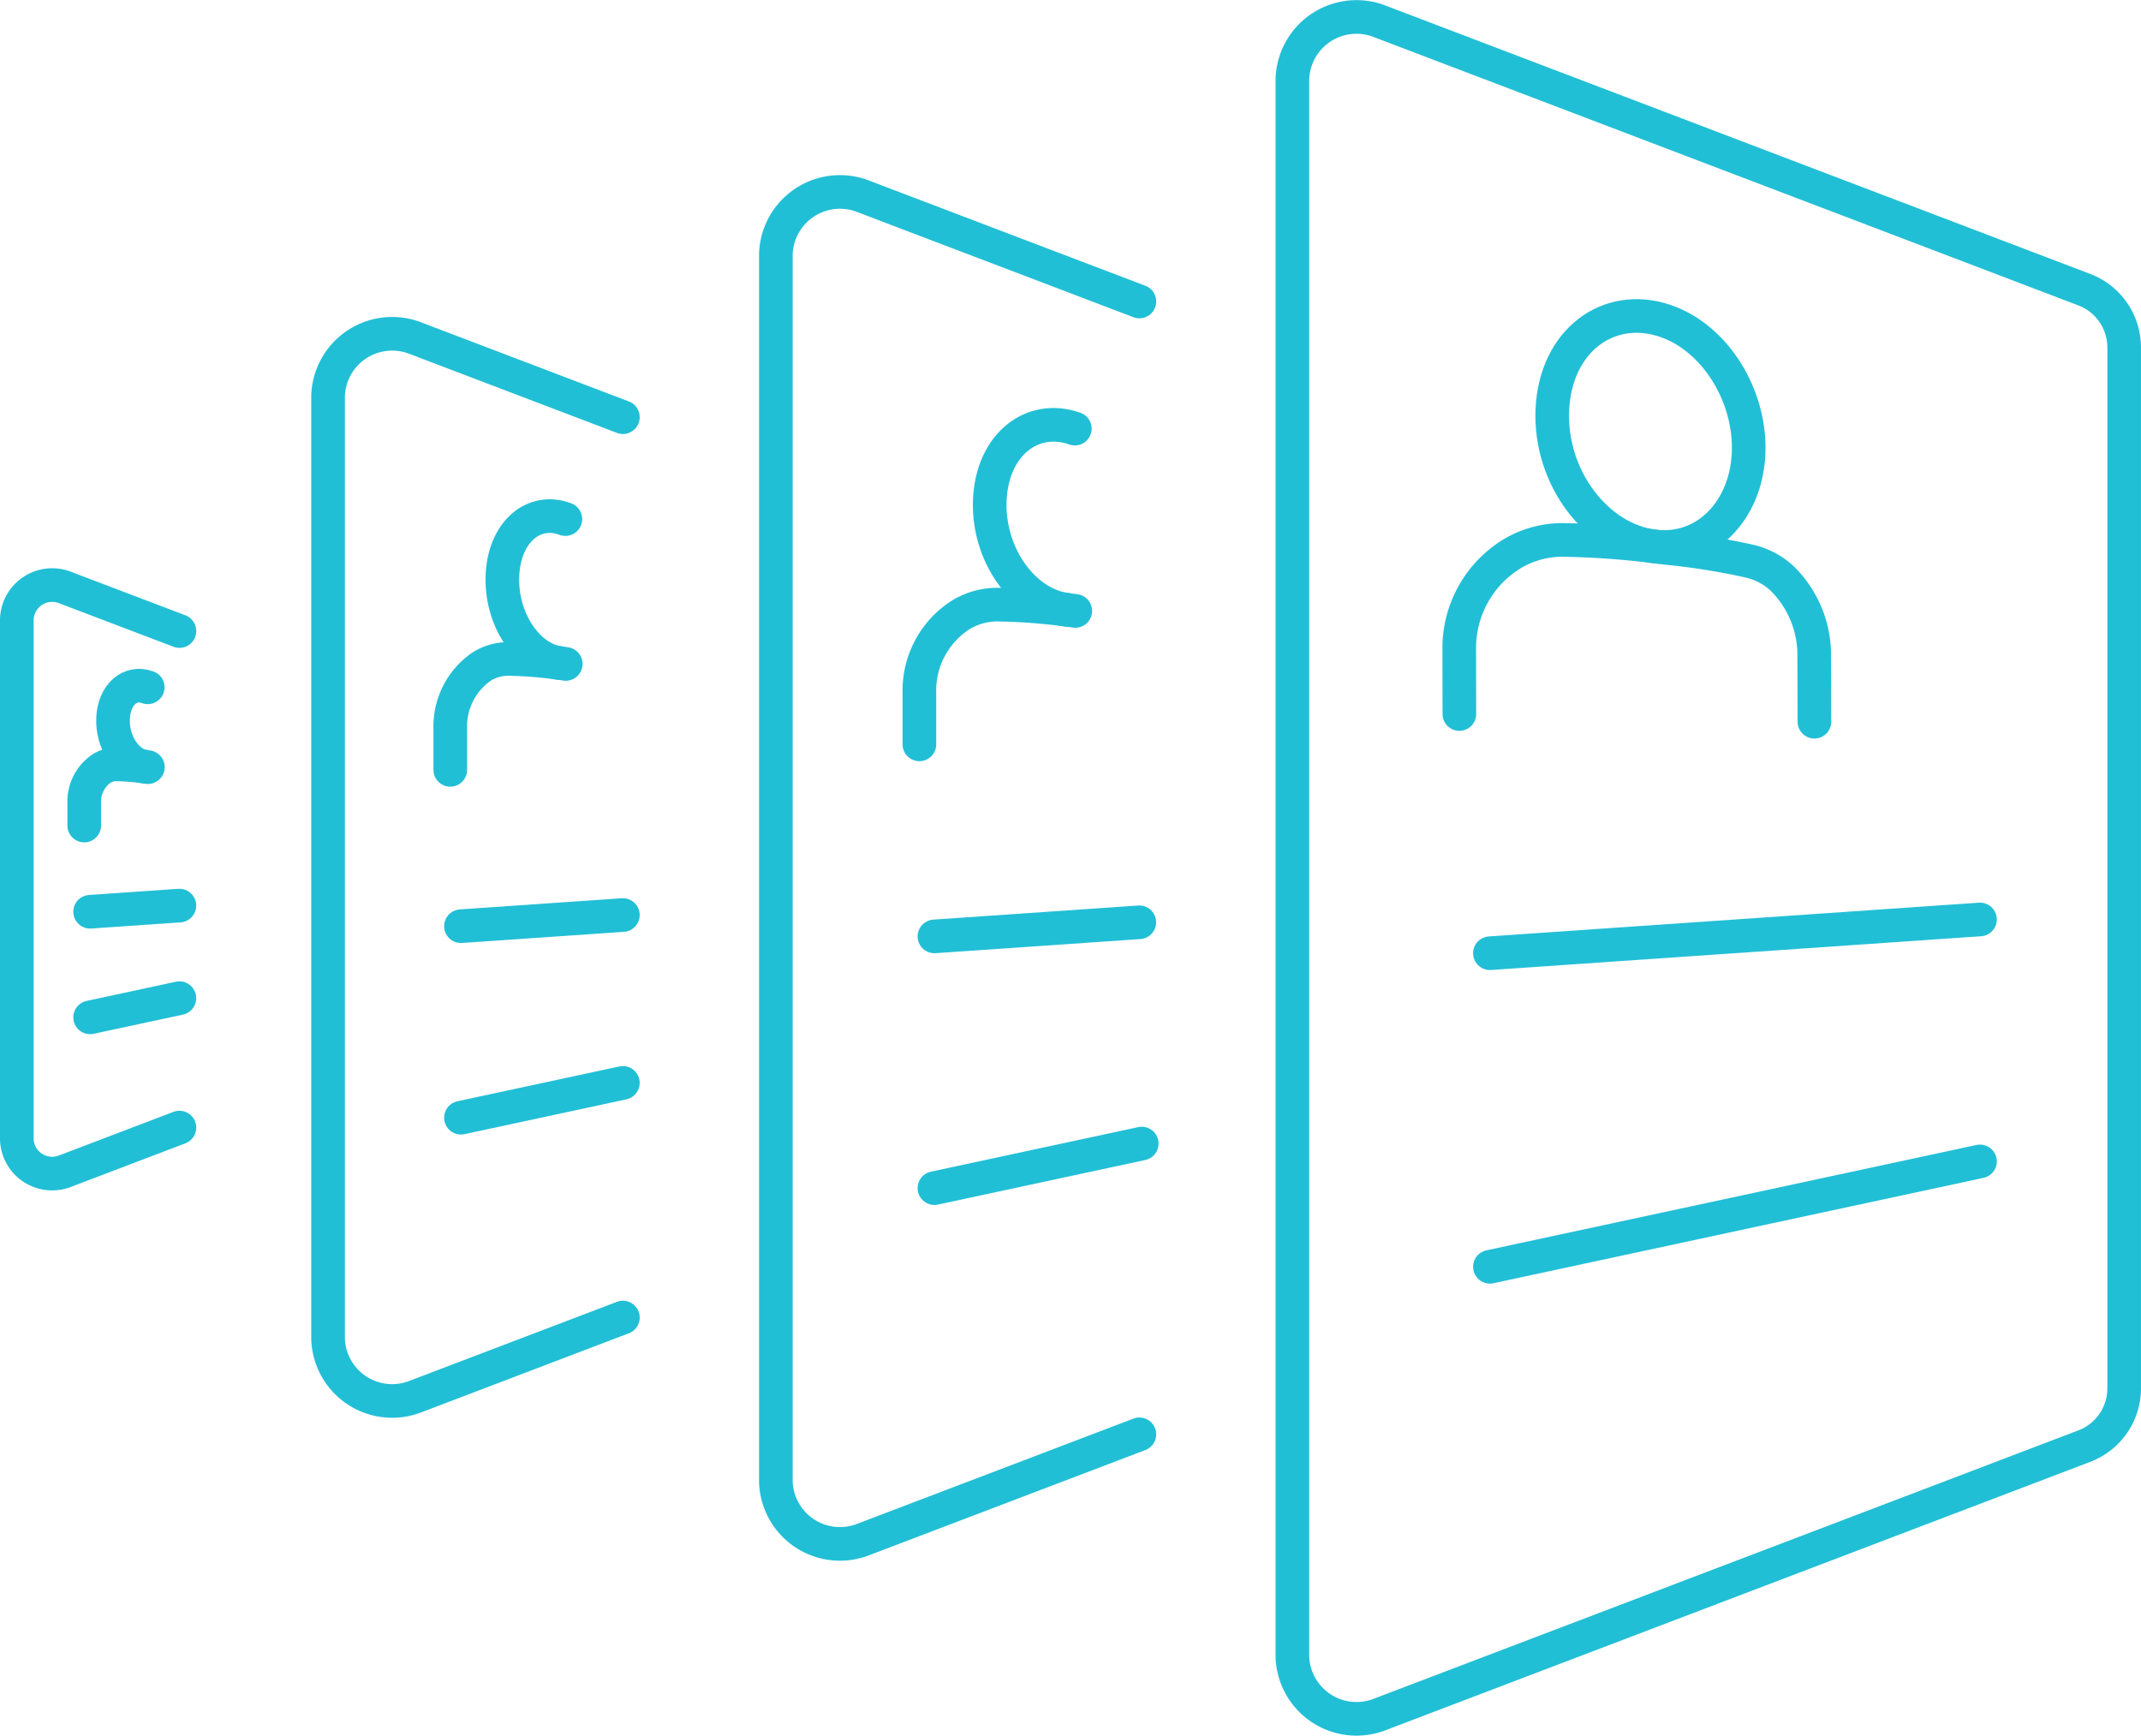 <svg xmlns="http://www.w3.org/2000/svg" width="159.139" height="129.019" viewBox="0 0 159.139 129.019"><defs><style>.a{fill:none;stroke:#21bfd6;stroke-linecap:round;stroke-linejoin:round;stroke-width:2.5px;}</style></defs><g transform="translate(-307.855 -220.499)"><path class="a" d="M349.536,226.379V343.639a4.768,4.768,0,0,0,6.552,4.266l52.253-19.9a4.6,4.6,0,0,0,3.02-4.266V246.276a4.6,4.6,0,0,0-3.02-4.268l-52.253-19.9A4.766,4.766,0,0,0,349.536,226.379Z" transform="translate(54.382 0)"></path><path class="a" d="M381.223,251.86l-.016-4.829a7.988,7.988,0,0,0-2.357-5.792,5.286,5.286,0,0,0-2.458-1.313,50.667,50.667,0,0,0-6.25-.99,63.2,63.2,0,0,0-7.424-.584,7.325,7.325,0,0,0-3.736.893,8.2,8.2,0,0,0-4.158,7.291l.007,4.751" transform="translate(61.497 22.281)"></path><path class="a" d="M372.367,241.478c-.192,4.245-3.187,7.354-7.012,6.9-4.231-.5-7.814-5.089-7.572-10.192s4.167-7.98,8.351-6.583C369.914,232.865,372.561,237.238,372.367,241.478Z" transform="translate(65.459 12.734)"></path><path class="a" d="M360.184,235.449l-20.468-7.793a4.767,4.767,0,0,0-6.552,4.266v91.256a4.766,4.766,0,0,0,6.552,4.266l20.468-7.795" transform="translate(32.361 7.458)"></path><path class="a" d="M340.885,238l-15.362-5.849a4.768,4.768,0,0,0-6.552,4.268v70.087a4.768,4.768,0,0,0,6.552,4.268l15.362-5.851" transform="translate(13.269 13.505)"></path><line class="a" x1="36.428" y2="2.509" transform="translate(418.599 288.839)"></line><line class="a" x1="36.428" y2="7.832" transform="translate(418.599 306.822)"></line><path class="a" d="M349.3,240.868a45.029,45.029,0,0,0-5.616-.467,5.275,5.275,0,0,0-2.826.715,6.677,6.677,0,0,0-3.145,5.856l0,3.813" transform="translate(38.48 25.039)"></path><path class="a" d="M345.679,248.451c-3.2-.4-5.91-4.085-5.729-8.182s3.154-6.409,6.318-5.286" transform="translate(41.477 17.374)"></path><line class="a" x1="15.23" y2="1.049" transform="translate(377.311 289.049)"></line><line class="a" x1="15.409" y2="3.313" transform="translate(377.311 305.495)"></line><path class="a" d="M331.425,242.493a31.206,31.206,0,0,0-4.16-.371,3.714,3.714,0,0,0-2.092.568,5.406,5.406,0,0,0-2.329,4.648l0,3.027" transform="translate(18.48 27.354)"></path><path class="a" d="M328.743,248.511c-2.371-.319-4.376-3.243-4.242-6.5s2.336-5.084,4.678-4.2" transform="translate(20.7 21.27)"></path><line class="a" x1="12.036" y2="0.829" transform="translate(342.117 288.51)"></line><line class="a" x1="12.036" y2="2.588" transform="translate(342.117 300.986)"></line><path class="a" d="M321.192,243.189l-8.473-3.224a2.63,2.63,0,0,0-3.614,2.352v38.654a2.628,2.628,0,0,0,3.614,2.352l8.473-3.227" transform="translate(0 24.212)"></path><path class="a" d="M315.972,245.669a17.09,17.09,0,0,0-2.293-.206,2.038,2.038,0,0,0-1.154.314,2.976,2.976,0,0,0-1.283,2.563l0,1.67" transform="translate(2.874 31.848)"></path><path class="a" d="M314.5,248.986c-1.306-.176-2.413-1.789-2.34-3.581s1.287-2.8,2.579-2.315" transform="translate(4.098 28.494)"></path><line class="a" x1="6.637" y2="0.457" transform="translate(314.553 287.809)"></line><line class="a" x1="6.637" y2="1.427" transform="translate(314.553 294.689)"></line></g></svg>